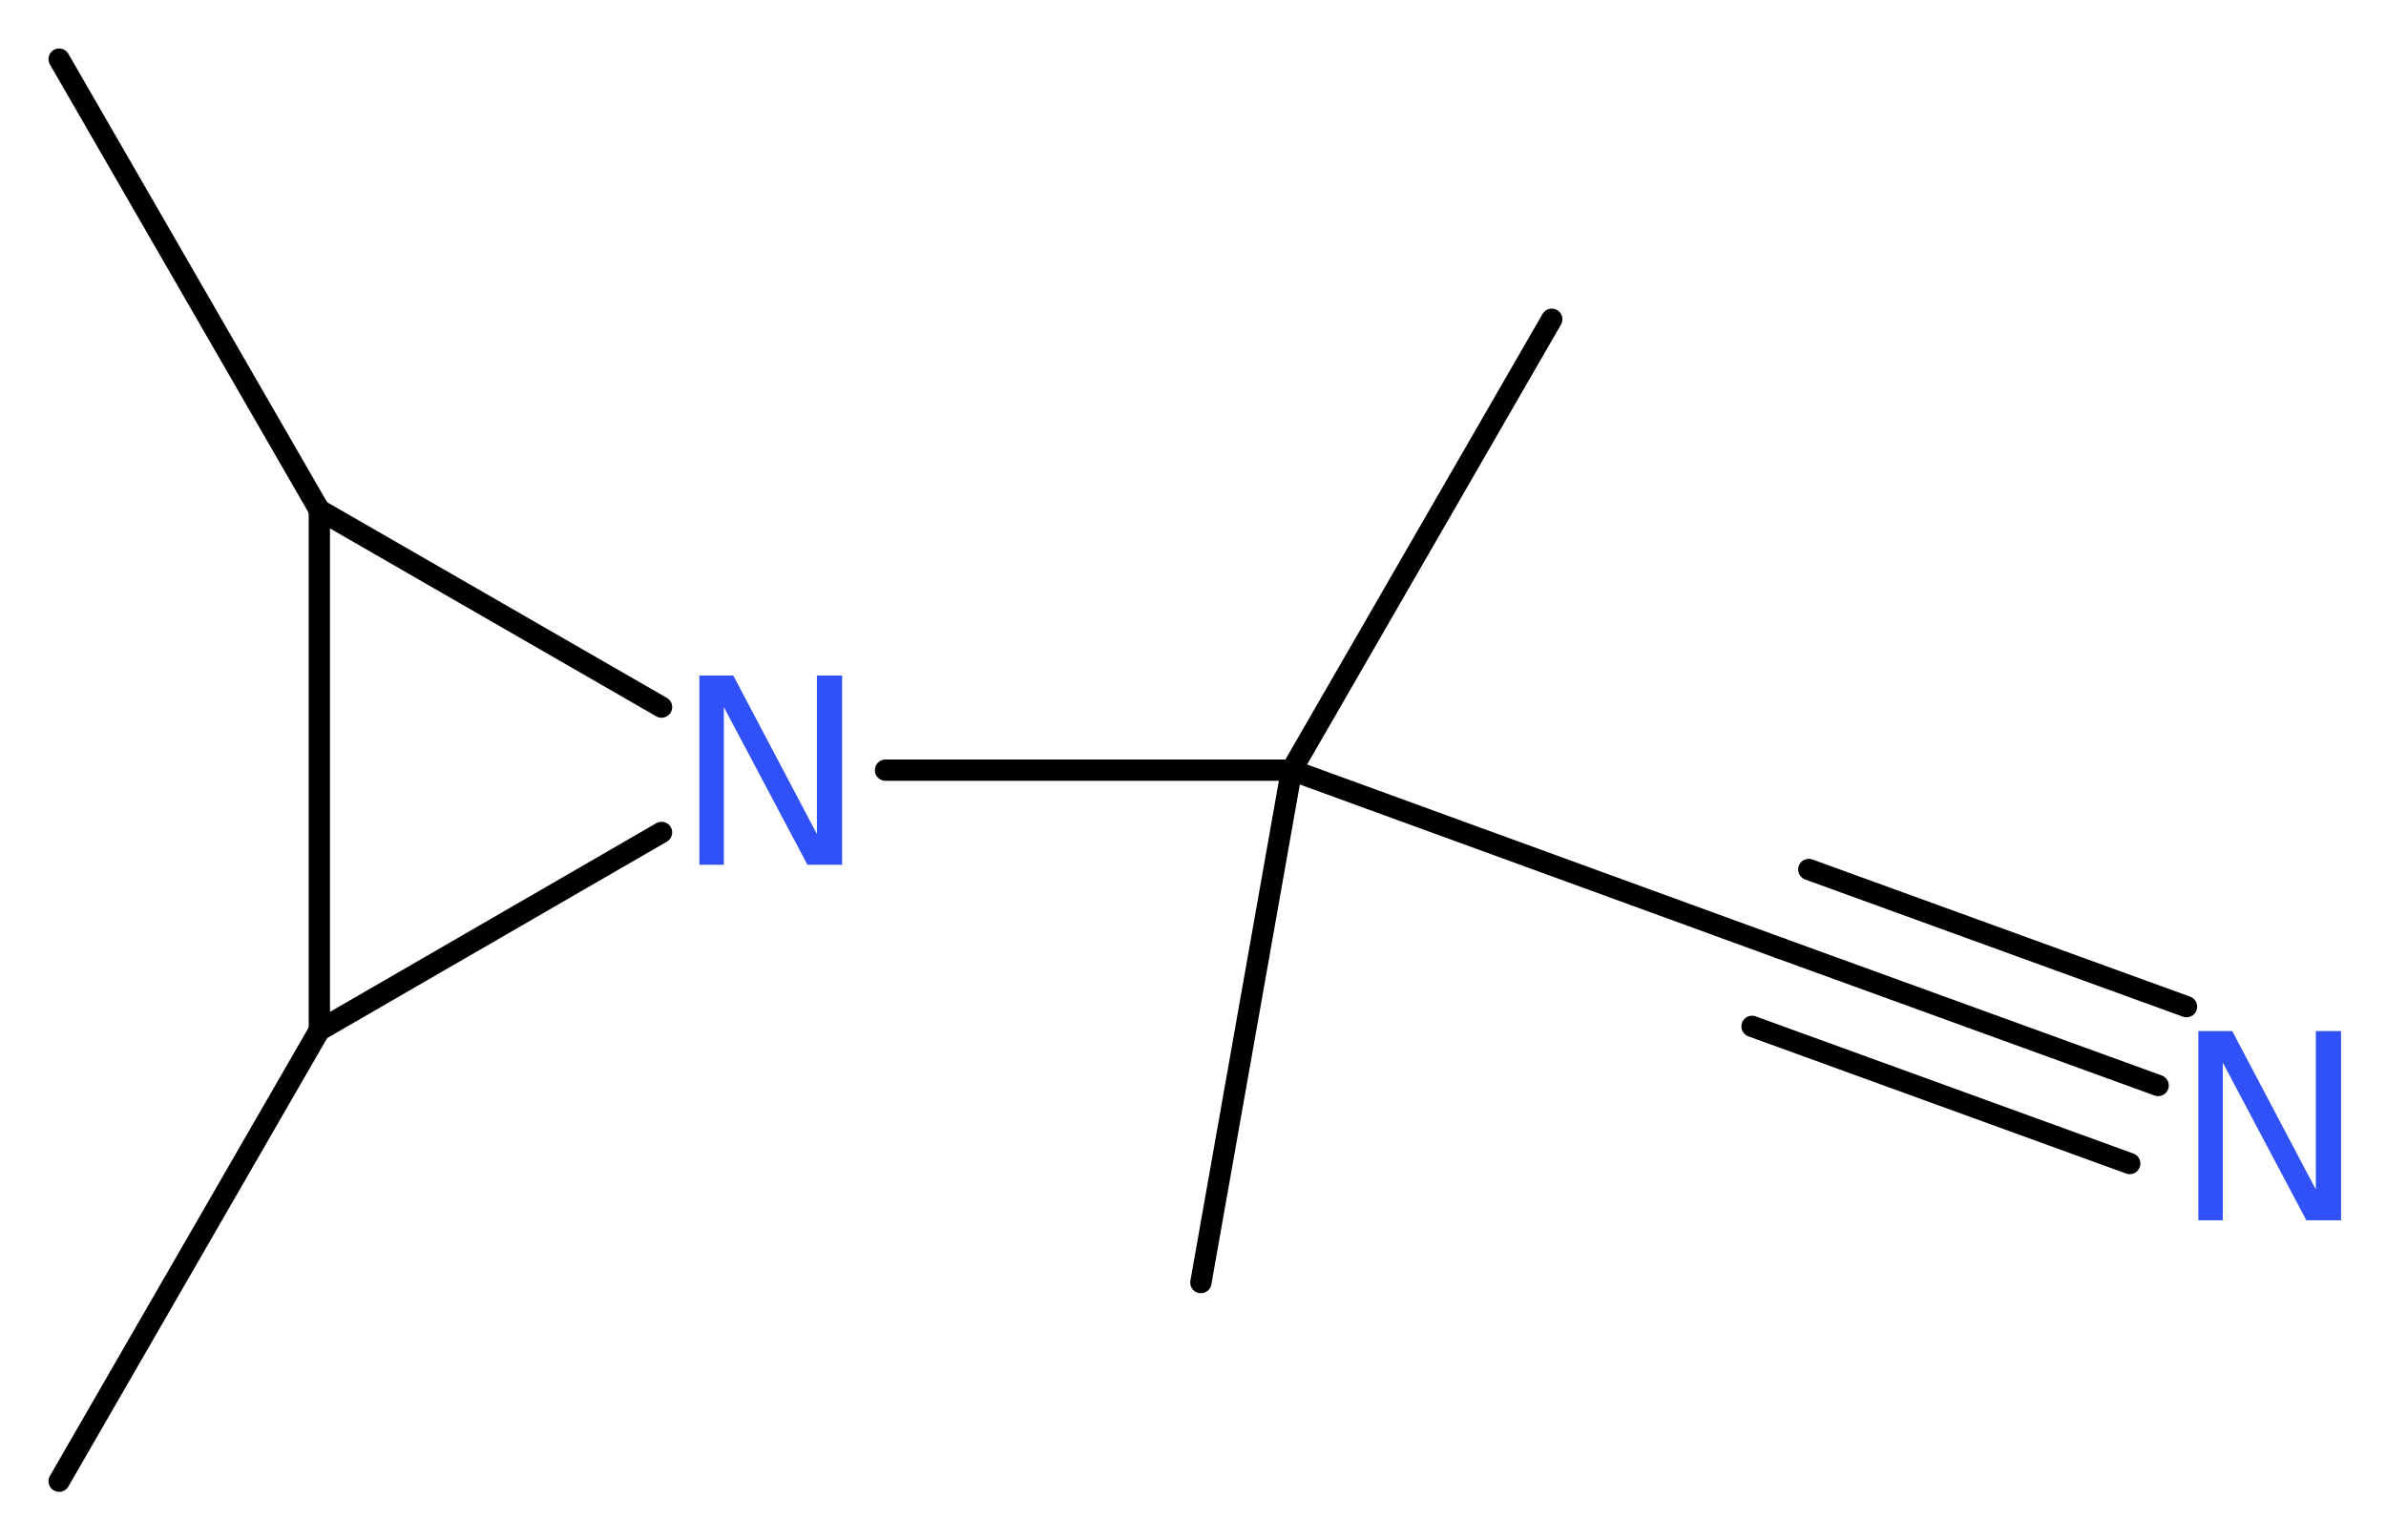 <?xml version='1.0' encoding='UTF-8'?>
<!DOCTYPE svg PUBLIC "-//W3C//DTD SVG 1.1//EN" "http://www.w3.org/Graphics/SVG/1.1/DTD/svg11.dtd">
<svg version='1.2' xmlns='http://www.w3.org/2000/svg' xmlns:xlink='http://www.w3.org/1999/xlink' width='30.26mm' height='19.53mm' viewBox='0 0 30.26 19.53'>
  <desc>Generated by the Chemistry Development Kit (http://github.com/cdk)</desc>
  <g stroke-linecap='round' stroke-linejoin='round' stroke='#000000' stroke-width='.27' fill='#3050F8'>
    <rect x='.0' y='.0' width='31.0' height='20.0' fill='#FFFFFF' stroke='none'/>
    <g id='mol1' class='mol'>
      <line id='mol1bnd1' class='bond' x1='.75' y1='.75' x2='4.05' y2='6.47'/>
      <line id='mol1bnd2' class='bond' x1='4.05' y1='6.47' x2='4.05' y2='13.07'/>
      <line id='mol1bnd3' class='bond' x1='4.05' y1='13.07' x2='.75' y2='18.79'/>
      <line id='mol1bnd4' class='bond' x1='4.05' y1='13.07' x2='8.39' y2='10.56'/>
      <line id='mol1bnd5' class='bond' x1='4.05' y1='6.47' x2='8.39' y2='8.97'/>
      <line id='mol1bnd6' class='bond' x1='11.23' y1='9.77' x2='16.38' y2='9.77'/>
      <line id='mol1bnd7' class='bond' x1='16.38' y1='9.77' x2='19.68' y2='4.05'/>
      <line id='mol1bnd8' class='bond' x1='16.38' y1='9.77' x2='15.23' y2='16.27'/>
      <line id='mol1bnd9' class='bond' x1='16.38' y1='9.77' x2='22.58' y2='12.03'/>
      <g id='mol1bnd10' class='bond'>
        <line x1='22.58' y1='12.03' x2='27.37' y2='13.77'/>
        <line x1='22.94' y1='11.03' x2='27.73' y2='12.77'/>
        <line x1='22.22' y1='13.02' x2='27.01' y2='14.76'/>
      </g>
      <path id='mol1atm5' class='atom' d='M8.87 8.57h.43l1.06 2.01v-2.01h.32v2.4h-.44l-1.06 -2.0v2.0h-.31v-2.4z' stroke='none'/>
      <path id='mol1atm10' class='atom' d='M27.88 13.08h.43l1.06 2.01v-2.01h.32v2.4h-.44l-1.06 -2.0v2.0h-.31v-2.4z' stroke='none'/>
    </g>
  </g>
</svg>
